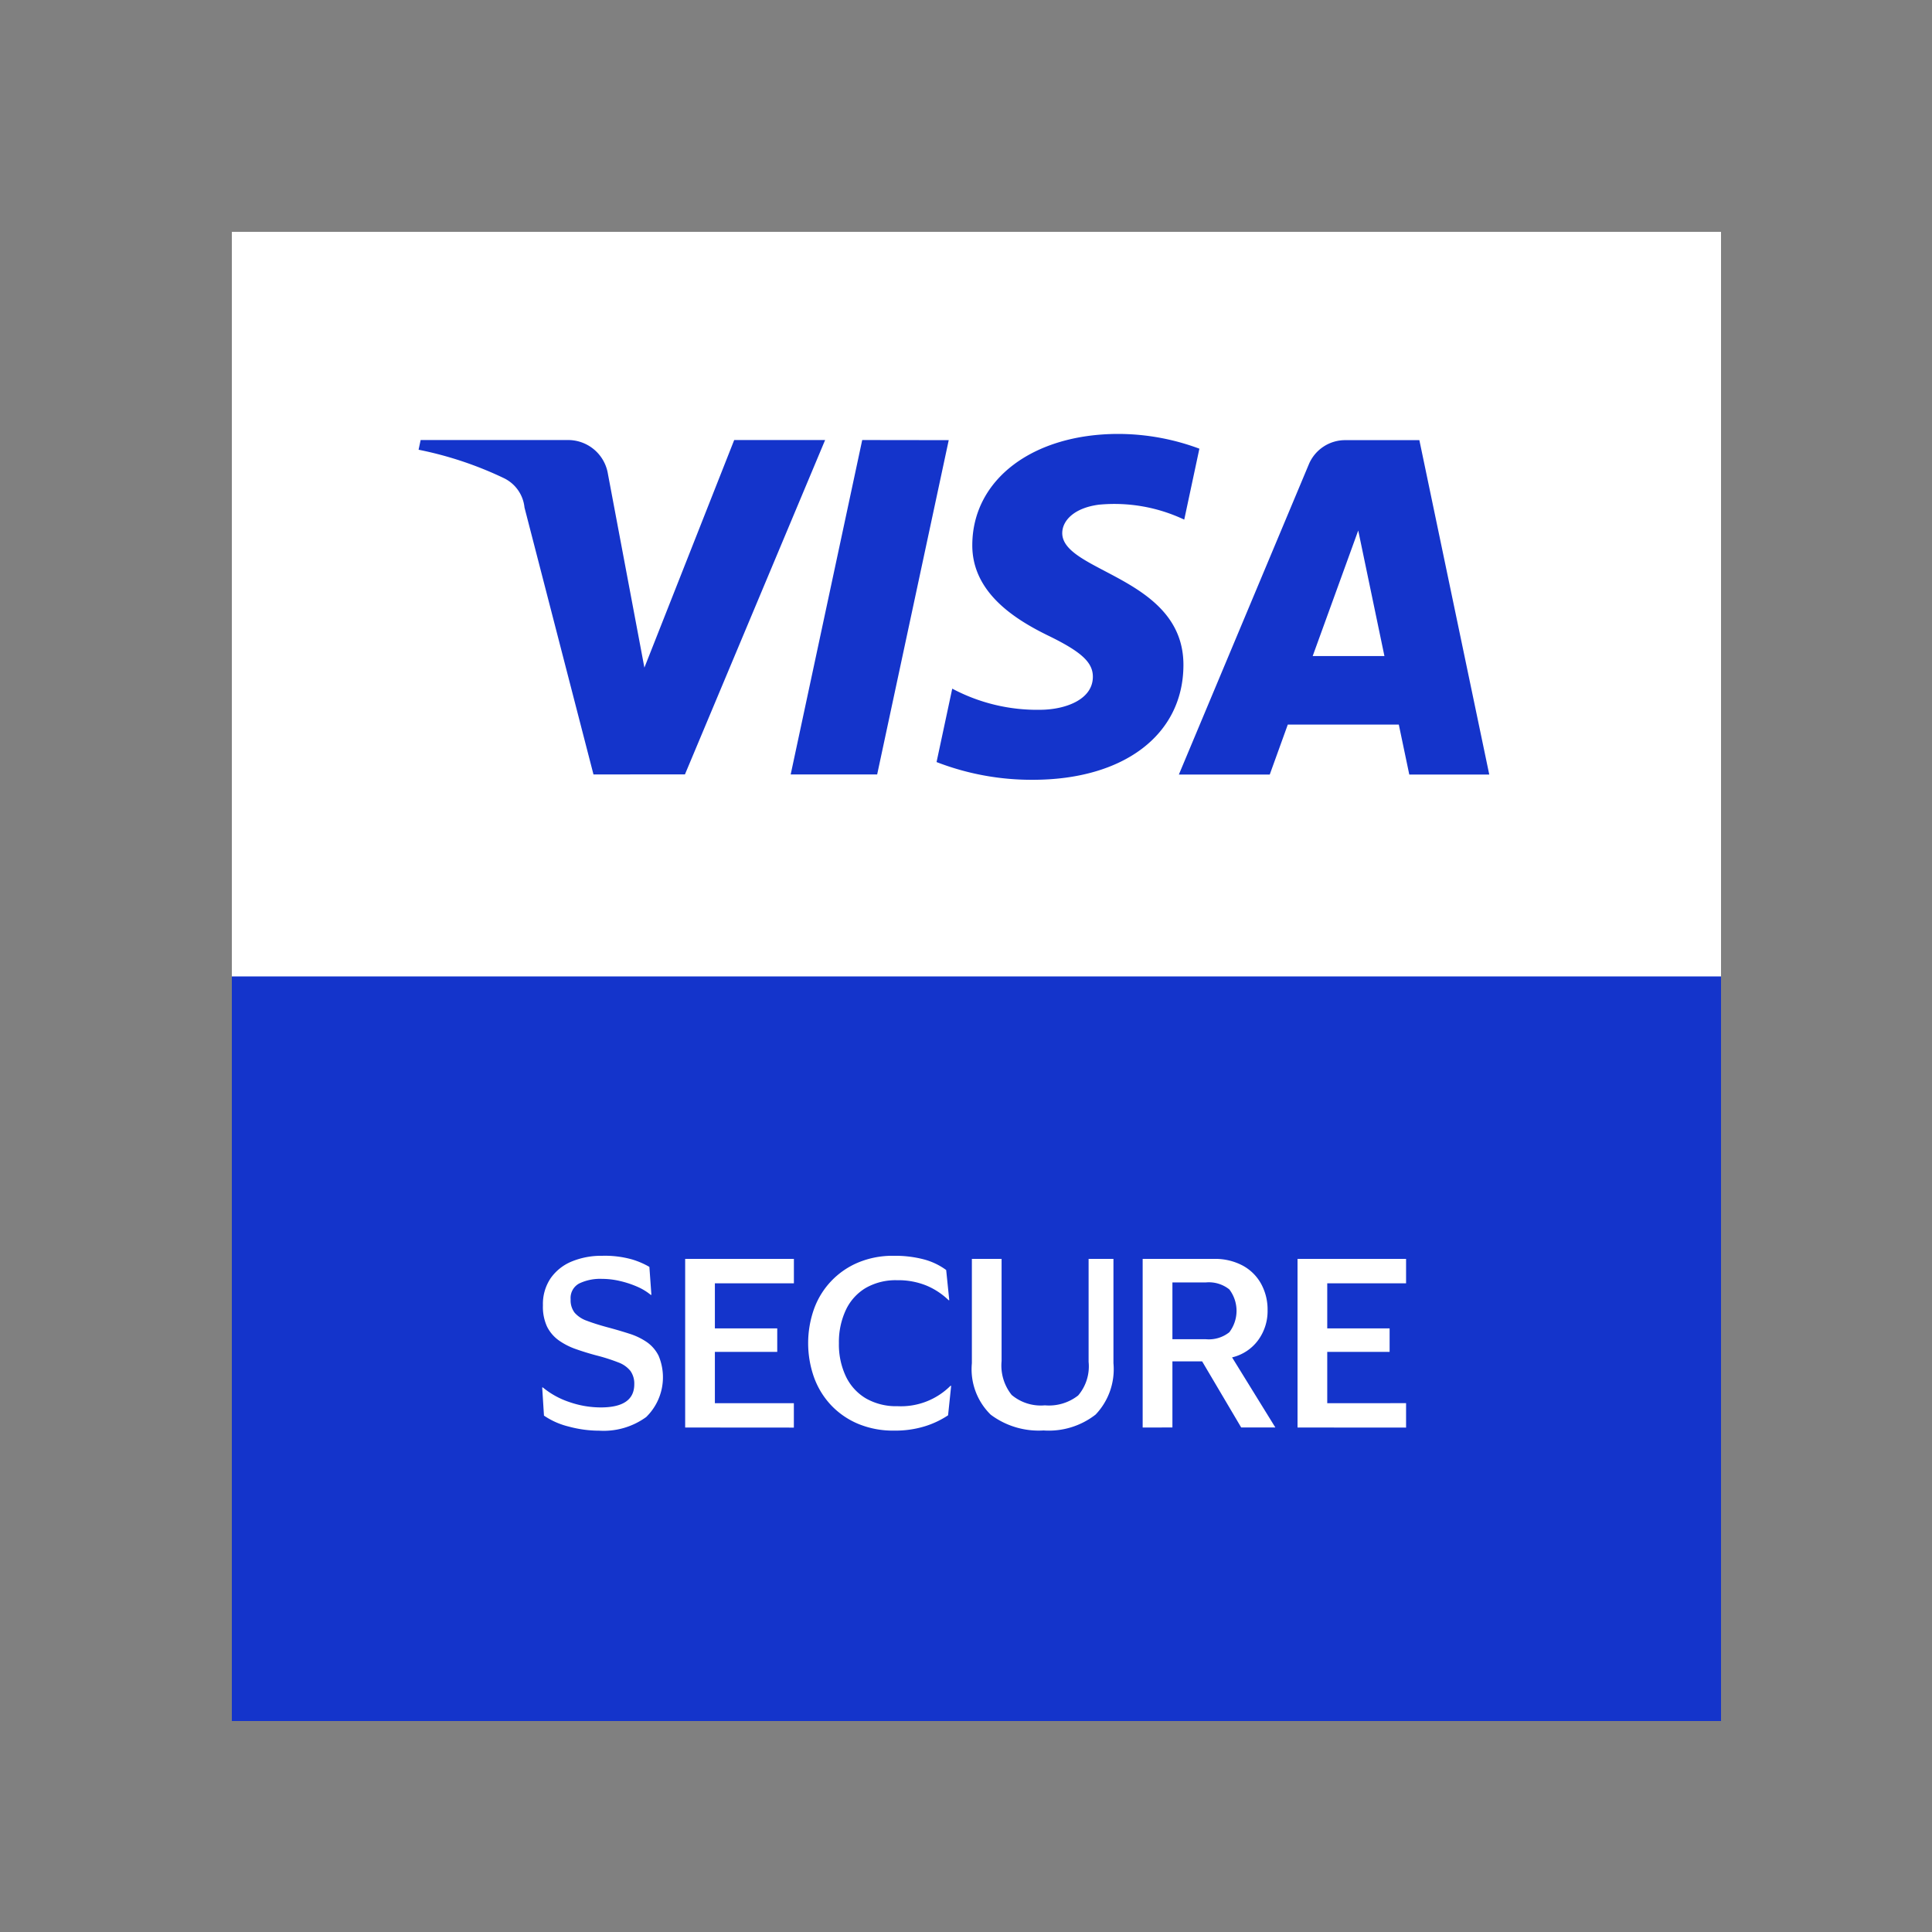 <svg xmlns="http://www.w3.org/2000/svg" width="50" height="50" viewBox="0 0 50 50">
  <rect x="0" y="0" width="50" height="50" fill="#808080" stroke="none"/>
  <g id="visa_secure" data-name="visa secure" transform="translate(-710 -9952)">
    <g id="Rectangle_8824" data-name="Rectangle 8824" transform="translate(710 9952)" fill="#fff" stroke="#707070" stroke-width="1" opacity="0">
      <rect width="50" height="50" stroke="none"/>
      <rect x="0.5" y="0.5" width="49" height="49" fill="none"/>
    </g>
    <g id="VISA_SECURE_ON_LIGHT_BG" data-name="VISA SECURE ON LIGHT BG" transform="translate(735.27 9977.27)">
      <g id="Group_16403" data-name="Group 16403" transform="translate(-19.27 -19.27)">
        <rect id="Rectangle_8785" data-name="Rectangle 8785" width="38.54" height="38.54" fill="#fff"/>
        <rect id="Rectangle_8786" data-name="Rectangle 8786" width="38.54" height="19.27" transform="translate(0 19.27)" fill="#1434cb"/>
        <path id="Path_71565" data-name="Path 71565" d="M35.353,27.028l-3.628,8.654H29.358l-1.785-6.907a.95.95,0,0,0-.532-.76,9.364,9.364,0,0,0-2.209-.736l.053-.251H28.7a1.044,1.044,0,0,1,1.033.882l.943,5.008L33,27.028Zm9.273,5.829c.01-2.284-3.157-2.41-3.136-3.431.007-.31.3-.64.949-.725a4.228,4.228,0,0,1,2.208.387l.392-1.836a6.035,6.035,0,0,0-2.094-.382c-2.214,0-3.77,1.175-3.783,2.861-.014,1.246,1.112,1.941,1.959,2.356.873.424,1.166.7,1.161,1.075-.006.581-.7.838-1.339.847a4.679,4.679,0,0,1-2.3-.547l-.406,1.9a6.8,6.8,0,0,0,2.489.459c2.353,0,3.892-1.162,3.9-2.961m5.845,2.825h2.07l-1.809-8.654h-1.91a1.019,1.019,0,0,0-.954.634l-3.36,8.02H46.86l.467-1.293H50.2Zm-2.5-3.066,1.179-3.25.678,3.25Zm-9.419-5.588L36.7,35.682H34.462l1.851-8.654Z" transform="translate(-19.999 -21.64)" fill="#1434cb"/>
        <g id="Group_16402" data-name="Group 16402" transform="translate(8.034 26.5)">
          <path id="Path_71566" data-name="Path 71566" d="M41.29,137.424a1.19,1.19,0,0,1,.2-.7,1.24,1.24,0,0,1,.548-.434,2,2,0,0,1,.784-.146,2.586,2.586,0,0,1,.778.095,2.076,2.076,0,0,1,.445.192l.052.724h-.017a1.455,1.455,0,0,0-.353-.213,2.542,2.542,0,0,0-.445-.146,2.054,2.054,0,0,0-.465-.055,1.256,1.256,0,0,0-.586.118.424.424,0,0,0-.224.411.526.526,0,0,0,.106.35.753.753,0,0,0,.319.207q.212.081.528.167.3.08.56.164a1.713,1.713,0,0,1,.457.218.943.943,0,0,1,.307.356,1.437,1.437,0,0,1-.322,1.585,1.874,1.874,0,0,1-1.215.353,3.027,3.027,0,0,1-.787-.106,1.96,1.96,0,0,1-.643-.284l-.046-.729h.017a2.133,2.133,0,0,0,.689.379,2.483,2.483,0,0,0,.81.138q.867,0,.867-.6a.566.566,0,0,0-.1-.345.718.718,0,0,0-.316-.221,4.739,4.739,0,0,0-.569-.181q-.276-.074-.522-.161a1.778,1.778,0,0,1-.442-.224.97.97,0,0,1-.307-.356A1.218,1.218,0,0,1,41.29,137.424Z" transform="translate(-41.273 -136.144)" fill="#fff"/>
          <path id="Path_71567" data-name="Path 71567" d="M60.271,140.921v-4.364h2.814v.632H61.04v1.166h1.614v.609H61.04v1.327h2.044v.632Z" transform="translate(-56.573 -136.477)" fill="#fff"/>
          <path id="Path_71568" data-name="Path 71568" d="M77.412,138.406a1.927,1.927,0,0,0,.181.861,1.323,1.323,0,0,0,.52.569,1.571,1.571,0,0,0,.815.2,1.814,1.814,0,0,0,1.372-.528h.017l-.08.764a2.335,2.335,0,0,1-.6.284,2.6,2.6,0,0,1-.8.112,2.345,2.345,0,0,1-.927-.175,2.063,2.063,0,0,1-.7-.482,2.086,2.086,0,0,1-.442-.721,2.653,2.653,0,0,1,0-1.771,2.059,2.059,0,0,1,1.14-1.2,2.306,2.306,0,0,1,.919-.175,2.921,2.921,0,0,1,.792.095,1.71,1.71,0,0,1,.569.273l.08.781h-.017a1.853,1.853,0,0,0-.568-.376,1.924,1.924,0,0,0-.764-.141,1.556,1.556,0,0,0-.813.2,1.312,1.312,0,0,0-.514.569A1.954,1.954,0,0,0,77.412,138.406Z" transform="translate(-69.735 -136.144)" fill="#fff"/>
          <path id="Path_71569" data-name="Path 71569" d="M100.3,140.347a1.223,1.223,0,0,0,.861-.256,1.163,1.163,0,0,0,.27-.87v-2.664h.643v2.7a1.7,1.7,0,0,1-.462,1.329,1.968,1.968,0,0,1-1.347.411,2.071,2.071,0,0,1-1.367-.408,1.643,1.643,0,0,1-.488-1.332v-2.7h.769V139.2a1.219,1.219,0,0,0,.261.878A1.172,1.172,0,0,0,100.3,140.347Z" transform="translate(-87.292 -136.477)" fill="#fff"/>
          <path id="Path_71570" data-name="Path 71570" d="M121.1,140.921v-4.364h1.843a1.52,1.52,0,0,1,.744.172,1.189,1.189,0,0,1,.479.474,1.385,1.385,0,0,1,.167.68,1.274,1.274,0,0,1-.247.781,1.17,1.17,0,0,1-.672.442l1.12,1.814h-.884l-1.011-1.711h-.769v1.711Zm1.637-3.755h-.867v1.47h.867a.849.849,0,0,0,.606-.181.916.916,0,0,0,0-1.108A.849.849,0,0,0,122.737,137.166Z" transform="translate(-105.562 -136.477)" fill="#fff"/>
          <path id="Path_71571" data-name="Path 71571" d="M141.691,140.921v-4.364H144.5v.632H142.46v1.166h1.614v.609H142.46v1.327H144.5v.632Z" transform="translate(-122.145 -136.477)" fill="#fff"/>
        </g>
      </g>
    </g>
  </g>
</svg>
